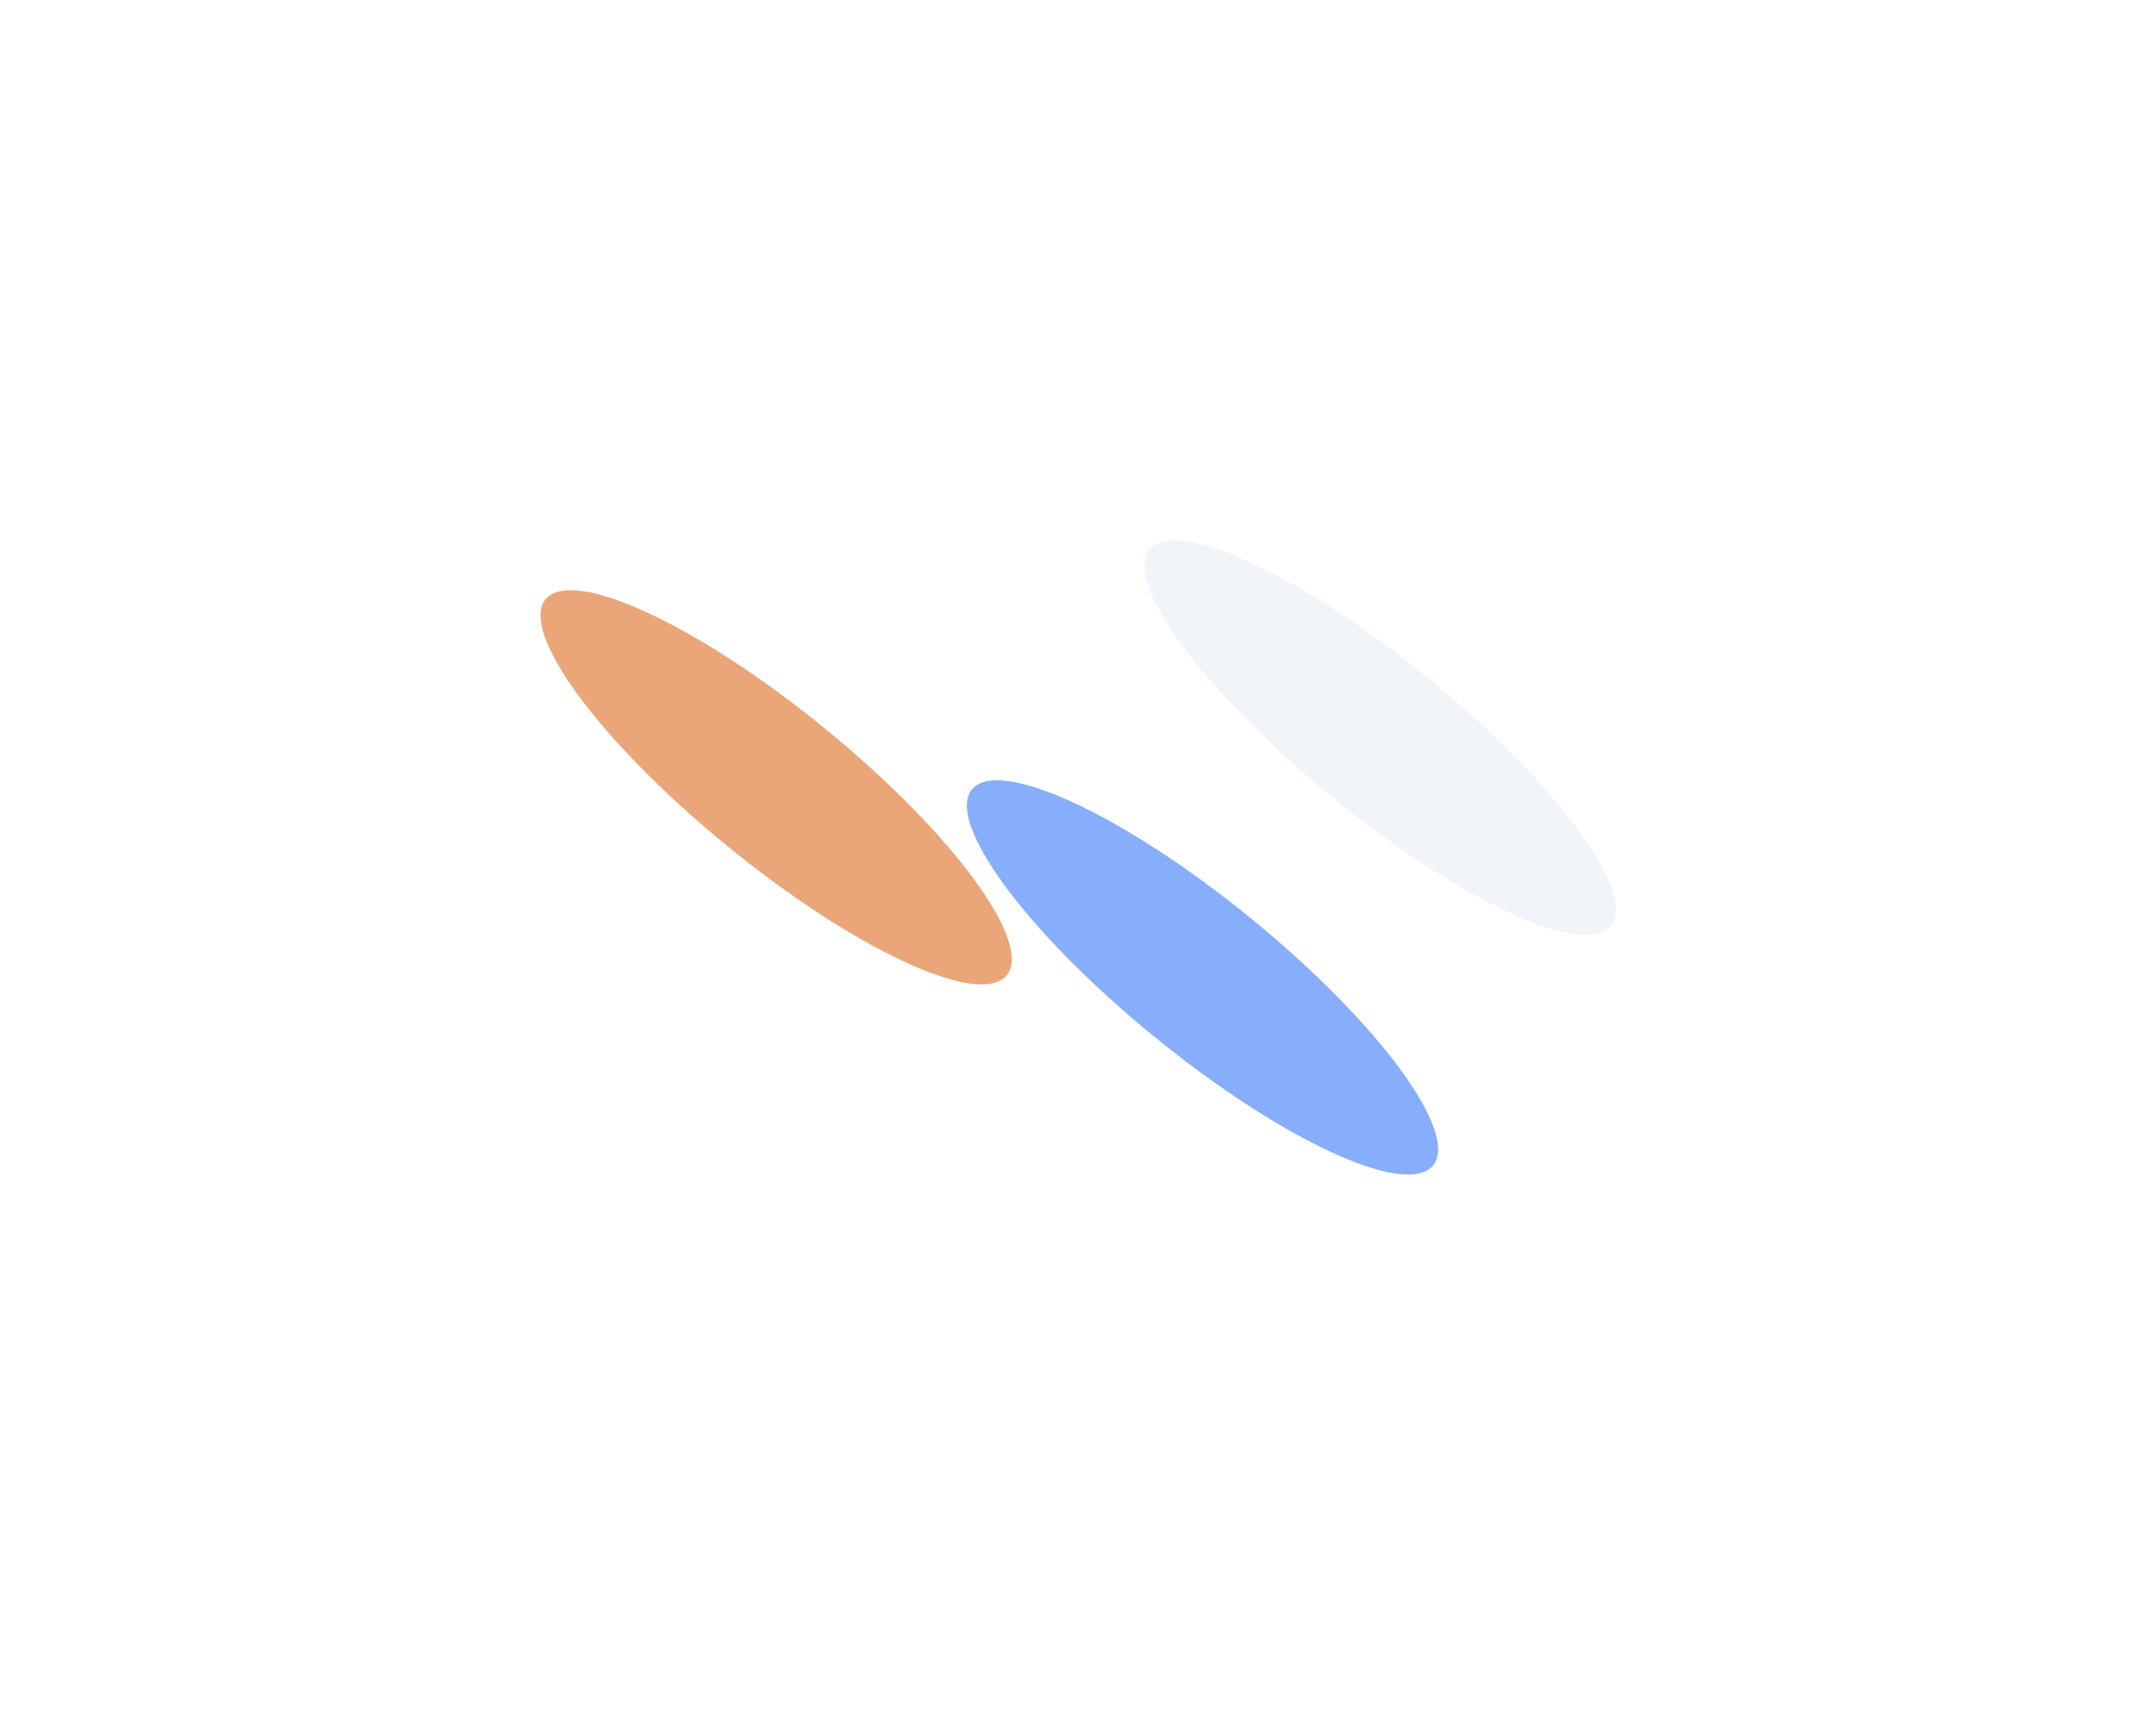 <?xml version="1.0" encoding="utf-8"?>
<svg xmlns="http://www.w3.org/2000/svg" fill="none" height="100%" overflow="visible" preserveAspectRatio="none" style="display: block;" viewBox="0 0 1199 954" width="100%">
<g id="Ray">
<g filter="url(#filter0_fn_0_19764)" id="Blue" opacity="0.54">
<ellipse cx="43.407" cy="165.202" fill="#206AFB" rx="43.407" ry="165.202" transform="matrix(-0.782 0.623 0.766 0.643 576.129 410.401)"/>
</g>
<g filter="url(#filter1_fn_0_19764)" id="Red" opacity="0.54">
<ellipse cx="43.407" cy="165.202" fill="#D85B08" rx="43.407" ry="165.202" transform="matrix(-0.782 0.623 0.766 0.643 339.021 304.642)"/>
</g>
<g filter="url(#filter2_fn_0_19764)" id="White" opacity="0.54">
<ellipse cx="43.407" cy="165.202" fill="#E6EAF2" rx="43.407" ry="165.202" transform="matrix(-0.782 0.623 0.766 0.643 674.92 277)"/>
</g>
</g>
<defs>
<filter color-interpolation-filters="sRGB" filterUnits="userSpaceOnUse" height="819.351" id="filter0_fn_0_19764" width="862.003" x="237.658" y="134.025">
<feFlood flood-opacity="0" result="BackgroundImageFix"/>
<feBlend in="SourceGraphic" in2="BackgroundImageFix" mode="normal" result="shape"/>
<feGaussianBlur result="effect1_foregroundBlur_0_19764" stdDeviation="150"/>
<feTurbulence baseFrequency="2 2" numOctaves="3" result="noise" seed="730" stitchTiles="stitch" type="fractalNoise"/>
<feColorMatrix in="noise" result="alphaNoise" type="luminanceToAlpha"/>
<feComponentTransfer in="alphaNoise" result="coloredNoise1">
<feFuncA tableValues="1 1 1 1 1 1 1 1 1 1 1 1 1 1 1 1 1 1 1 1 1 1 1 1 1 1 1 1 1 1 1 1 1 1 1 1 1 1 1 1 1 1 1 1 1 1 1 1 1 1 1 0 0 0 0 0 0 0 0 0 0 0 0 0 0 0 0 0 0 0 0 0 0 0 0 0 0 0 0 0 0 0 0 0 0 0 0 0 0 0 0 0 0 0 0 0 0 0 0 0" type="discrete"/>
</feComponentTransfer>
<feComposite in="coloredNoise1" in2="effect1_foregroundBlur_0_19764" operator="in" result="noise1Clipped"/>
<feComponentTransfer in="alphaNoise" result="coloredNoise2">
<feFuncA tableValues="0 0 0 0 0 0 0 0 0 0 0 0 0 0 0 0 0 0 0 0 0 0 0 0 0 0 0 0 0 0 0 0 0 0 0 0 0 0 0 0 0 0 0 0 0 0 0 0 0 1 1 1 1 1 1 1 1 1 1 1 1 1 1 1 1 1 1 1 1 1 1 1 1 1 1 1 1 1 1 1 1 1 1 1 1 1 1 1 1 1 1 1 1 1 1 1 1 1 1 1" type="discrete"/>
</feComponentTransfer>
<feComposite in="coloredNoise2" in2="effect1_foregroundBlur_0_19764" operator="in" result="noise2Clipped"/>
<feFlood flood-color="rgba(0, 0, 0, 0.25)" result="color1Flood"/>
<feComposite in="color1Flood" in2="noise1Clipped" operator="in" result="color1"/>
<feFlood flood-color="rgba(255, 255, 255, 0.25)" result="color2Flood"/>
<feComposite in="color2Flood" in2="noise2Clipped" operator="in" result="color2"/>
<feMerge result="effect2_noise_0_19764">
<feMergeNode in="effect1_foregroundBlur_0_19764"/>
<feMergeNode in="color1"/>
<feMergeNode in="color2"/>
</feMerge>
</filter>
<filter color-interpolation-filters="sRGB" filterUnits="userSpaceOnUse" height="819.351" id="filter1_fn_0_19764" width="862.003" x="0.55" y="28.266">
<feFlood flood-opacity="0" result="BackgroundImageFix"/>
<feBlend in="SourceGraphic" in2="BackgroundImageFix" mode="normal" result="shape"/>
<feGaussianBlur result="effect1_foregroundBlur_0_19764" stdDeviation="150"/>
<feTurbulence baseFrequency="2 2" numOctaves="3" result="noise" seed="730" stitchTiles="stitch" type="fractalNoise"/>
<feColorMatrix in="noise" result="alphaNoise" type="luminanceToAlpha"/>
<feComponentTransfer in="alphaNoise" result="coloredNoise1">
<feFuncA tableValues="1 1 1 1 1 1 1 1 1 1 1 1 1 1 1 1 1 1 1 1 1 1 1 1 1 1 1 1 1 1 1 1 1 1 1 1 1 1 1 1 1 1 1 1 1 1 1 1 1 1 1 0 0 0 0 0 0 0 0 0 0 0 0 0 0 0 0 0 0 0 0 0 0 0 0 0 0 0 0 0 0 0 0 0 0 0 0 0 0 0 0 0 0 0 0 0 0 0 0 0" type="discrete"/>
</feComponentTransfer>
<feComposite in="coloredNoise1" in2="effect1_foregroundBlur_0_19764" operator="in" result="noise1Clipped"/>
<feComponentTransfer in="alphaNoise" result="coloredNoise2">
<feFuncA tableValues="0 0 0 0 0 0 0 0 0 0 0 0 0 0 0 0 0 0 0 0 0 0 0 0 0 0 0 0 0 0 0 0 0 0 0 0 0 0 0 0 0 0 0 0 0 0 0 0 0 1 1 1 1 1 1 1 1 1 1 1 1 1 1 1 1 1 1 1 1 1 1 1 1 1 1 1 1 1 1 1 1 1 1 1 1 1 1 1 1 1 1 1 1 1 1 1 1 1 1 1" type="discrete"/>
</feComponentTransfer>
<feComposite in="coloredNoise2" in2="effect1_foregroundBlur_0_19764" operator="in" result="noise2Clipped"/>
<feFlood flood-color="rgba(0, 0, 0, 0.25)" result="color1Flood"/>
<feComposite in="color1Flood" in2="noise1Clipped" operator="in" result="color1"/>
<feFlood flood-color="rgba(255, 255, 255, 0.25)" result="color2Flood"/>
<feComposite in="color2Flood" in2="noise2Clipped" operator="in" result="color2"/>
<feMerge result="effect2_noise_0_19764">
<feMergeNode in="effect1_foregroundBlur_0_19764"/>
<feMergeNode in="color1"/>
<feMergeNode in="color2"/>
</feMerge>
</filter>
<filter color-interpolation-filters="sRGB" filterUnits="userSpaceOnUse" height="819.351" id="filter2_fn_0_19764" width="862.003" x="336.449" y="0.624">
<feFlood flood-opacity="0" result="BackgroundImageFix"/>
<feBlend in="SourceGraphic" in2="BackgroundImageFix" mode="normal" result="shape"/>
<feGaussianBlur result="effect1_foregroundBlur_0_19764" stdDeviation="150"/>
<feTurbulence baseFrequency="2 2" numOctaves="3" result="noise" seed="730" stitchTiles="stitch" type="fractalNoise"/>
<feColorMatrix in="noise" result="alphaNoise" type="luminanceToAlpha"/>
<feComponentTransfer in="alphaNoise" result="coloredNoise1">
<feFuncA tableValues="1 1 1 1 1 1 1 1 1 1 1 1 1 1 1 1 1 1 1 1 1 1 1 1 1 1 1 1 1 1 1 1 1 1 1 1 1 1 1 1 1 1 1 1 1 1 1 1 1 1 1 0 0 0 0 0 0 0 0 0 0 0 0 0 0 0 0 0 0 0 0 0 0 0 0 0 0 0 0 0 0 0 0 0 0 0 0 0 0 0 0 0 0 0 0 0 0 0 0 0" type="discrete"/>
</feComponentTransfer>
<feComposite in="coloredNoise1" in2="effect1_foregroundBlur_0_19764" operator="in" result="noise1Clipped"/>
<feComponentTransfer in="alphaNoise" result="coloredNoise2">
<feFuncA tableValues="0 0 0 0 0 0 0 0 0 0 0 0 0 0 0 0 0 0 0 0 0 0 0 0 0 0 0 0 0 0 0 0 0 0 0 0 0 0 0 0 0 0 0 0 0 0 0 0 0 1 1 1 1 1 1 1 1 1 1 1 1 1 1 1 1 1 1 1 1 1 1 1 1 1 1 1 1 1 1 1 1 1 1 1 1 1 1 1 1 1 1 1 1 1 1 1 1 1 1 1" type="discrete"/>
</feComponentTransfer>
<feComposite in="coloredNoise2" in2="effect1_foregroundBlur_0_19764" operator="in" result="noise2Clipped"/>
<feFlood flood-color="rgba(0, 0, 0, 0.25)" result="color1Flood"/>
<feComposite in="color1Flood" in2="noise1Clipped" operator="in" result="color1"/>
<feFlood flood-color="rgba(255, 255, 255, 0.25)" result="color2Flood"/>
<feComposite in="color2Flood" in2="noise2Clipped" operator="in" result="color2"/>
<feMerge result="effect2_noise_0_19764">
<feMergeNode in="effect1_foregroundBlur_0_19764"/>
<feMergeNode in="color1"/>
<feMergeNode in="color2"/>
</feMerge>
</filter>
</defs>
</svg>